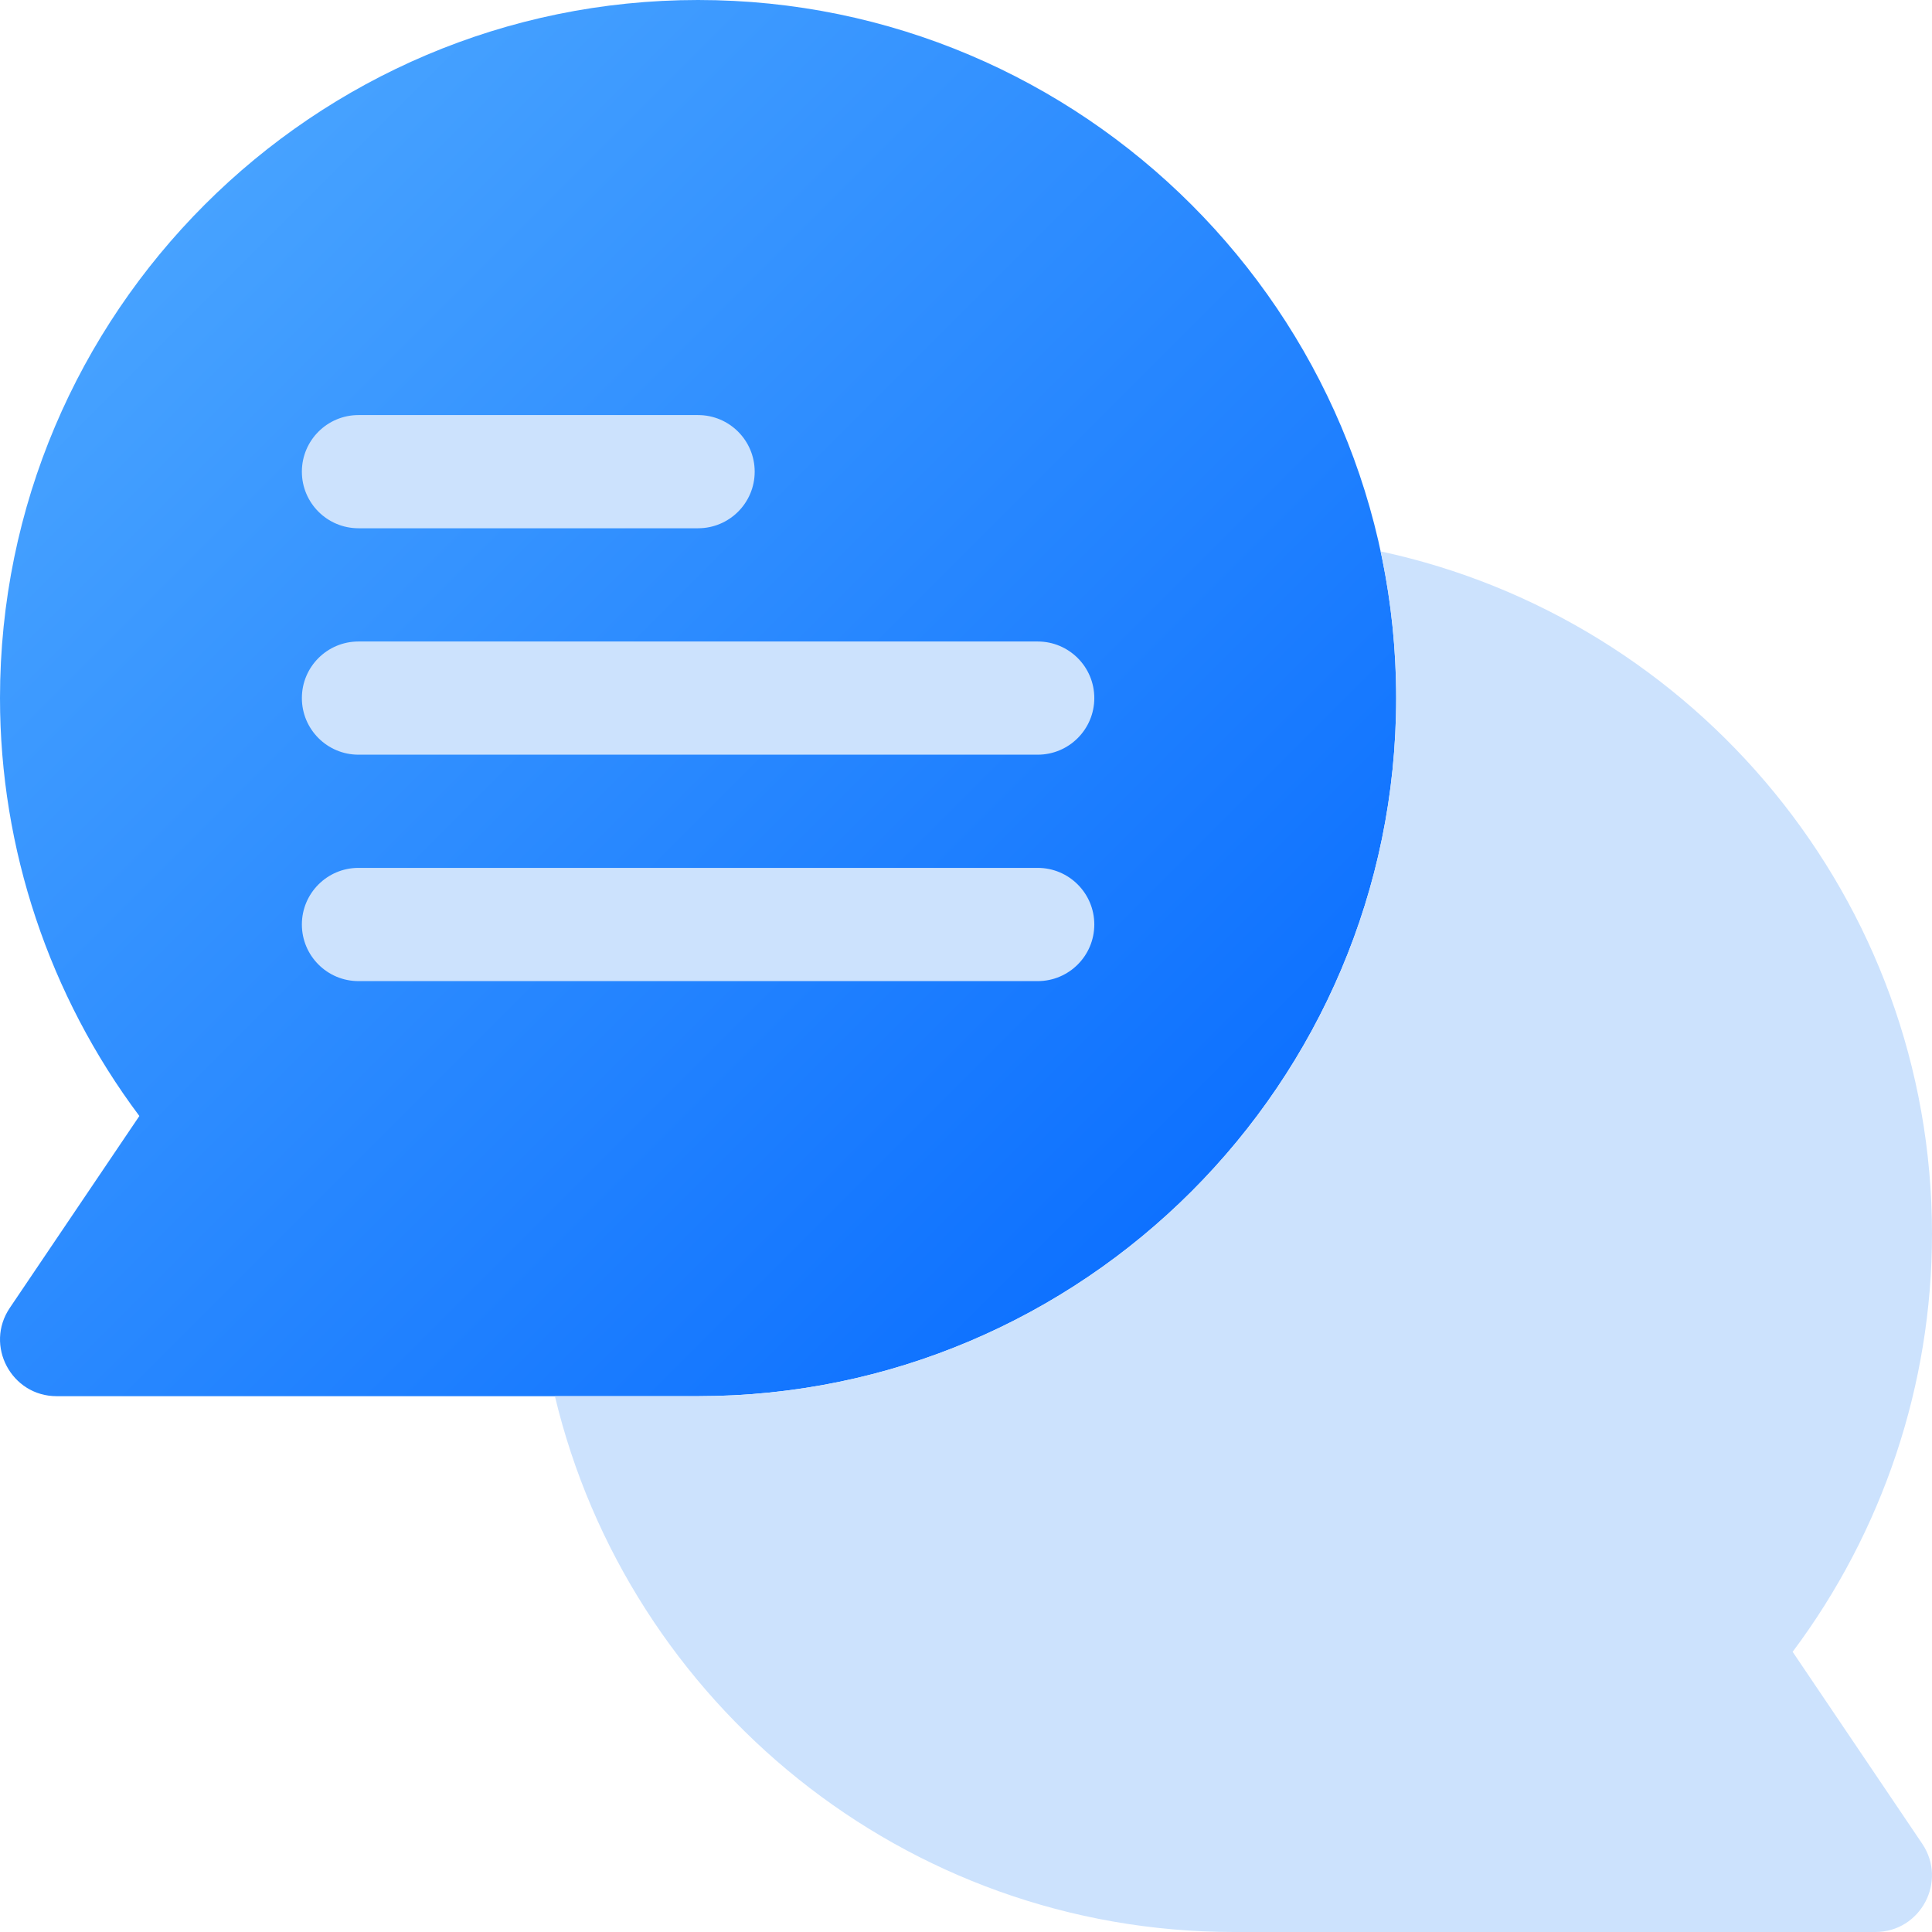 <svg xmlns="http://www.w3.org/2000/svg" width="56" height="56" viewBox="0 0 56 56" fill="none"><g id="005-chat" clip-path="url(#clip0_291_534)"><g id="Group"><path id="Vector" d="M40.469 20.234C40.469 9.077 31.392 0 20.234 0C9.077 0 1.44692e-05 9.077 1.44692e-05 20.234C1.44692e-05 24.603 1.426 28.857 4.038 32.346L4.04 32.347L0.284 37.91C-0.452 39 0.329 40.469 1.643 40.469H20.237C31.393 40.467 40.469 31.391 40.469 20.234Z" fill="url(#paint0_linear_291_534)"></path><path id="Vector_2" d="M55.716 53.441C56.452 54.531 55.671 56 54.357 56H35.763H35.763C26.226 55.999 18.21 49.364 16.084 40.469H20.237H20.237C31.393 40.467 40.469 31.391 40.469 20.234C40.469 18.776 40.312 17.354 40.018 15.982C49.14 17.941 56 26.067 56 35.766C56 40.134 54.574 44.388 51.962 47.877L51.96 47.878L55.716 53.441ZM21.875 13.672C21.875 12.766 21.14 12.031 20.234 12.031H10.391C9.485 12.031 8.75 12.766 8.75 13.672C8.75 14.578 9.485 15.312 10.391 15.312H20.234C21.14 15.312 21.875 14.578 21.875 13.672ZM31.719 20.234C31.719 19.328 30.984 18.594 30.078 18.594H10.391C9.485 18.594 8.75 19.328 8.75 20.234C8.75 21.14 9.485 21.875 10.391 21.875H30.078C30.984 21.875 31.719 21.14 31.719 20.234ZM31.719 26.797C31.719 25.891 30.984 25.156 30.078 25.156H10.391C9.485 25.156 8.75 25.891 8.75 26.797C8.75 27.703 9.485 28.438 10.391 28.438H30.078C30.984 28.438 31.719 27.703 31.719 26.797Z" fill="#CCE2FD"></path></g></g><defs><linearGradient id="paint0_linear_291_534" x1="0" y1="0" x2="40.469" y2="40.469" gradientUnits="userSpaceOnUse"><stop stop-color="#52ACFF"></stop><stop offset="1" stop-color="#0267FF"></stop></linearGradient><clipPath id="clip0_291_534"><rect width="56" height="56" fill="white"></rect></clipPath></defs></svg>